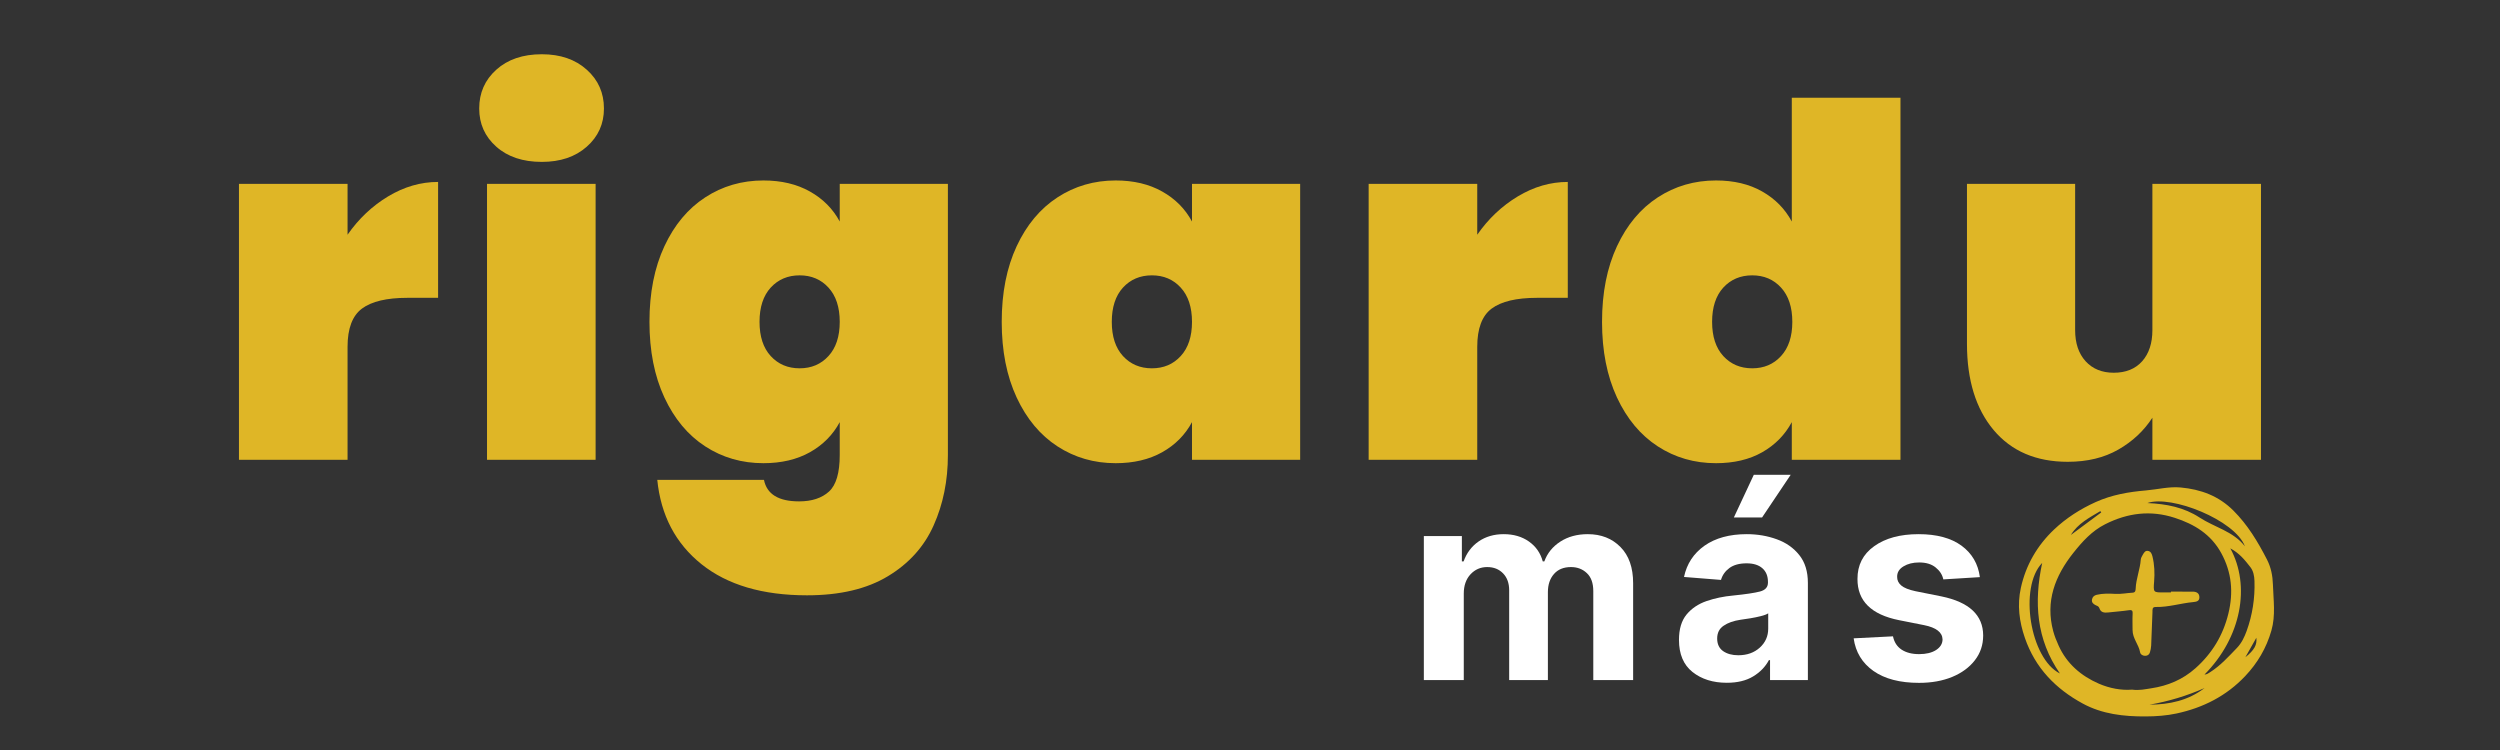 <svg xmlns="http://www.w3.org/2000/svg" xmlns:xlink="http://www.w3.org/1999/xlink" width="600" zoomAndPan="magnify" viewBox="0 0 450 135" height="180" preserveAspectRatio="xMidYMid meet" version="1.0"><rect x="0" y="0" width="450" height="135" fill="#333333" stroke="none"/><defs><g/><clipPath id="a55a4af7be"><path d="M 363.082 87.547 L 409.984 87.547 L 409.984 129 L 363.082 129 Z M 363.082 87.547 " clip-rule="nonzero"/></clipPath><clipPath id="3c96bd787c"><rect x="0" width="378" y="0" height="115"/></clipPath><clipPath id="74d55da50d"><path d="M 252 76 L 363 76 L 363 134.008 L 252 134.008 Z M 252 76 " clip-rule="nonzero"/></clipPath><clipPath id="eb099ccb6b"><rect x="0" width="111" y="0" height="59"/></clipPath></defs><g clip-path="url(#a55a4af7be)"><path fill="#dfb626" d="M 409.125 105.223 C 409.078 103.652 408.785 102.141 408.066 100.738 C 406.426 97.539 404.598 94.488 402.012 91.906 C 399.355 89.254 396.137 88.078 392.512 87.746 C 390.418 87.551 388.379 88.098 386.312 88.273 C 383.168 88.539 380.129 89.062 377.234 90.367 C 374.465 91.617 371.922 93.242 369.738 95.309 C 366.699 98.184 364.648 101.723 363.75 105.832 C 363.082 108.887 363.453 111.863 364.484 114.84 C 366.348 120.23 370.012 123.984 374.891 126.637 C 378.406 128.547 382.293 128.984 386.242 128.957 C 388.109 128.949 389.969 128.816 391.789 128.426 C 396.562 127.398 400.758 125.273 404.137 121.695 C 406.352 119.355 407.945 116.656 408.844 113.531 C 409.641 110.77 409.211 107.996 409.125 105.223 Z M 404.086 98.336 C 401.98 95.621 398.613 94.918 395.922 93.156 C 393.125 91.328 389.969 90.699 386.523 90.551 C 390.816 89.031 402.305 93.617 404.086 98.336 Z M 378.059 92.004 C 378.113 92.082 378.168 92.156 378.227 92.234 C 376.398 93.59 374.574 94.941 372.75 96.297 C 374.027 94.219 376.094 93.18 378.059 92.004 Z M 367.594 101.328 C 366.086 108.359 366.52 115.09 370.789 121.23 C 365.402 118.559 363.359 105.684 367.594 101.328 Z M 383.766 124.133 C 381.844 124.297 379.711 123.895 377.789 123.059 C 374.609 121.676 372.027 119.477 370.555 116.215 C 370.176 115.375 369.82 114.508 369.582 113.621 C 368.137 108.246 369.898 103.676 373.203 99.516 C 374.82 97.484 376.527 95.578 378.922 94.367 C 382.973 92.32 387.098 91.789 391.465 93.211 C 395.012 94.363 397.977 96.18 399.828 99.562 C 401.727 103.035 402.035 106.641 401.109 110.441 C 400.156 114.352 398.184 117.609 395.184 120.281 C 392.895 122.32 390.223 123.445 387.211 123.895 C 386.145 124.051 385.098 124.316 383.766 124.133 Z M 386.906 126.844 C 390.332 126.246 393.637 125.254 396.816 123.848 C 393.895 126.09 390.508 126.82 386.906 126.844 Z M 402.625 116.652 C 401.125 118.203 399.684 119.809 397.844 120.98 C 397.527 121.184 397.242 121.406 396.805 121.422 C 403.445 114.734 405.145 105.465 401.457 98.703 C 403.105 99.582 404.094 100.828 405.059 102.07 C 405.609 102.781 405.773 103.648 405.805 104.578 C 405.906 107.672 405.441 110.68 404.398 113.57 C 404 114.668 403.488 115.758 402.625 116.652 Z M 404.164 118.305 C 404.801 117.176 405.438 116.043 406.141 114.801 C 406.297 116.047 405.781 117.02 404.164 118.305 Z M 404.164 118.305 " fill-opacity="1" fill-rule="nonzero"/></g><path fill="#dfb626" d="M 388.027 109.258 C 390.324 109.309 392.516 108.586 394.777 108.375 C 395.355 108.32 395.91 108.219 395.891 107.484 C 395.871 106.758 395.359 106.504 394.707 106.496 C 393.395 106.484 392.086 106.492 390.773 106.492 C 390.773 106.539 390.773 106.586 390.773 106.629 C 390.348 106.629 389.922 106.625 389.496 106.633 C 387.594 106.648 387.586 106.648 387.742 104.68 C 387.863 103.164 387.809 101.668 387.449 100.188 C 387.336 99.727 387.168 99.25 386.633 99.16 C 386.117 99.07 385.902 99.52 385.688 99.879 C 385.535 100.141 385.363 100.438 385.34 100.727 C 385.211 102.508 384.484 104.184 384.418 105.973 C 384.406 106.344 384.344 106.656 383.855 106.684 C 382.816 106.742 381.801 106.961 380.742 106.898 C 379.629 106.832 378.5 106.805 377.395 107.066 C 376.934 107.176 376.633 107.465 376.555 107.926 C 376.473 108.43 376.785 108.723 377.191 108.918 C 377.473 109.051 377.773 109.121 377.887 109.473 C 378.148 110.277 378.781 110.32 379.488 110.242 C 380.719 110.102 381.957 110.023 383.184 109.84 C 383.82 109.746 383.902 109.969 383.871 110.52 C 383.82 111.477 383.863 112.445 383.863 113.402 C 383.859 114.926 384.969 116 385.215 117.398 C 385.285 117.797 385.656 118.031 386.086 118.047 C 386.523 118.062 386.855 117.852 386.98 117.441 C 387.105 117.039 387.191 116.613 387.211 116.195 C 387.301 114.184 387.363 112.172 387.445 110.16 C 387.461 109.758 387.352 109.242 388.027 109.258 Z M 388.027 109.258 " fill-opacity="1" fill-rule="nonzero"/><g transform="matrix(1, 0, 0, 1, 38, -0)"><g clip-path="url(#3c96bd787c)"><g fill="#dfb626" fill-opacity="1"><g transform="translate(0.607, 82.765)"><g><path d="M 23.953 -40.516 C 25.953 -43.391 28.391 -45.691 31.266 -47.422 C 34.141 -49.148 37.133 -50.016 40.25 -50.016 L 40.25 -29.156 L 34.703 -29.156 C 31.004 -29.156 28.285 -28.508 26.547 -27.219 C 24.816 -25.926 23.953 -23.633 23.953 -20.344 L 23.953 0 L 4.406 0 L 4.406 -49.672 L 23.953 -49.672 Z M 23.953 -40.516 "/></g></g></g><g fill="#dfb626" fill-opacity="1"><g transform="translate(45.257, 82.765)"><g><path d="M 14.266 -53.625 C 10.859 -53.625 8.129 -54.535 6.078 -56.359 C 4.023 -58.18 3 -60.473 3 -63.234 C 3 -66.047 4.023 -68.375 6.078 -70.219 C 8.129 -72.07 10.859 -73 14.266 -73 C 17.609 -73 20.305 -72.07 22.359 -70.219 C 24.422 -68.375 25.453 -66.047 25.453 -63.234 C 25.453 -60.473 24.422 -58.18 22.359 -56.359 C 20.305 -54.535 17.609 -53.625 14.266 -53.625 Z M 23.953 -49.672 L 23.953 0 L 4.406 0 L 4.406 -49.672 Z M 23.953 -49.672 "/></g></g></g><g fill="#dfb626" fill-opacity="1"><g transform="translate(77.137, 82.765)"><g><path d="M 22.281 -50.281 C 25.508 -50.281 28.297 -49.617 30.641 -48.297 C 32.992 -46.984 34.785 -45.18 36.016 -42.891 L 36.016 -49.672 L 55.484 -49.672 L 55.484 -0.875 C 55.484 3.758 54.629 7.984 52.922 11.797 C 51.223 15.617 48.477 18.672 44.688 20.953 C 40.906 23.242 36.051 24.391 30.125 24.391 C 22.133 24.391 15.805 22.523 11.141 18.797 C 6.473 15.066 3.816 10.004 3.172 3.609 L 22.375 3.609 C 22.895 6.191 25.004 7.484 28.703 7.484 C 30.992 7.484 32.785 6.895 34.078 5.719 C 35.367 4.551 36.016 2.352 36.016 -0.875 L 36.016 -6.781 C 34.785 -4.488 32.992 -2.68 30.641 -1.359 C 28.297 -0.047 25.508 0.609 22.281 0.609 C 18.406 0.609 14.91 -0.398 11.797 -2.422 C 8.691 -4.441 6.242 -7.375 4.453 -11.219 C 2.66 -15.07 1.766 -19.609 1.766 -24.828 C 1.766 -30.055 2.66 -34.594 4.453 -38.438 C 6.242 -42.281 8.691 -45.211 11.797 -47.234 C 14.91 -49.266 18.406 -50.281 22.281 -50.281 Z M 36.016 -24.828 C 36.016 -27.473 35.336 -29.531 33.984 -31 C 32.641 -32.469 30.91 -33.203 28.797 -33.203 C 26.68 -33.203 24.945 -32.469 23.594 -31 C 22.25 -29.531 21.578 -27.473 21.578 -24.828 C 21.578 -22.191 22.25 -20.141 23.594 -18.672 C 24.945 -17.203 26.68 -16.469 28.797 -16.469 C 30.91 -16.469 32.641 -17.203 33.984 -18.672 C 35.336 -20.141 36.016 -22.191 36.016 -24.828 Z M 36.016 -24.828 "/></g></g></g><g fill="#dfb626" fill-opacity="1"><g transform="translate(140.544, 82.765)"><g><path d="M 1.766 -24.828 C 1.766 -30.055 2.66 -34.594 4.453 -38.438 C 6.242 -42.281 8.691 -45.211 11.797 -47.234 C 14.91 -49.266 18.406 -50.281 22.281 -50.281 C 25.508 -50.281 28.297 -49.617 30.641 -48.297 C 32.992 -46.984 34.785 -45.18 36.016 -42.891 L 36.016 -49.672 L 55.484 -49.672 L 55.484 0 L 36.016 0 L 36.016 -6.781 C 34.785 -4.488 32.992 -2.68 30.641 -1.359 C 28.297 -0.047 25.508 0.609 22.281 0.609 C 18.406 0.609 14.91 -0.398 11.797 -2.422 C 8.691 -4.441 6.242 -7.375 4.453 -11.219 C 2.66 -15.07 1.766 -19.609 1.766 -24.828 Z M 36.016 -24.828 C 36.016 -27.473 35.336 -29.531 33.984 -31 C 32.641 -32.469 30.91 -33.203 28.797 -33.203 C 26.68 -33.203 24.945 -32.469 23.594 -31 C 22.25 -29.531 21.578 -27.473 21.578 -24.828 C 21.578 -22.191 22.25 -20.141 23.594 -18.672 C 24.945 -17.203 26.68 -16.469 28.797 -16.469 C 30.91 -16.469 32.641 -17.203 33.984 -18.672 C 35.336 -20.141 36.016 -22.191 36.016 -24.828 Z M 36.016 -24.828 "/></g></g></g><g fill="#dfb626" fill-opacity="1"><g transform="translate(203.951, 82.765)"><g><path d="M 23.953 -40.516 C 25.953 -43.391 28.391 -45.691 31.266 -47.422 C 34.141 -49.148 37.133 -50.016 40.25 -50.016 L 40.25 -29.156 L 34.703 -29.156 C 31.004 -29.156 28.285 -28.508 26.547 -27.219 C 24.816 -25.926 23.953 -23.633 23.953 -20.344 L 23.953 0 L 4.406 0 L 4.406 -49.672 L 23.953 -49.672 Z M 23.953 -40.516 "/></g></g></g><g fill="#dfb626" fill-opacity="1"><g transform="translate(248.601, 82.765)"><g><path d="M 1.766 -24.828 C 1.766 -30.055 2.66 -34.594 4.453 -38.438 C 6.242 -42.281 8.691 -45.211 11.797 -47.234 C 14.91 -49.266 18.406 -50.281 22.281 -50.281 C 25.508 -50.281 28.281 -49.617 30.594 -48.297 C 32.914 -46.984 34.691 -45.18 35.922 -42.891 L 35.922 -65.172 L 55.484 -65.172 L 55.484 0 L 35.922 0 L 35.922 -6.781 C 34.691 -4.488 32.914 -2.68 30.594 -1.359 C 28.281 -0.047 25.508 0.609 22.281 0.609 C 18.406 0.609 14.91 -0.398 11.797 -2.422 C 8.691 -4.441 6.242 -7.375 4.453 -11.219 C 2.66 -15.07 1.766 -19.609 1.766 -24.828 Z M 36.016 -24.828 C 36.016 -27.473 35.336 -29.531 33.984 -31 C 32.641 -32.469 30.91 -33.203 28.797 -33.203 C 26.68 -33.203 24.945 -32.469 23.594 -31 C 22.25 -29.531 21.578 -27.473 21.578 -24.828 C 21.578 -22.191 22.25 -20.141 23.594 -18.672 C 24.945 -17.203 26.68 -16.469 28.797 -16.469 C 30.91 -16.469 32.641 -17.203 33.984 -18.672 C 35.336 -20.141 36.016 -22.191 36.016 -24.828 Z M 36.016 -24.828 "/></g></g></g><g fill="#dfb626" fill-opacity="1"><g transform="translate(312.008, 82.765)"><g><path d="M 56.969 -49.672 L 56.969 0 L 37.422 0 L 37.422 -7.578 C 35.898 -5.223 33.859 -3.312 31.297 -1.844 C 28.742 -0.375 25.707 0.359 22.188 0.359 C 16.5 0.359 12.051 -1.547 8.844 -5.359 C 5.645 -9.18 4.047 -14.352 4.047 -20.875 L 4.047 -49.672 L 23.516 -49.672 L 23.516 -23.344 C 23.516 -20.988 24.145 -19.117 25.406 -17.734 C 26.664 -16.359 28.352 -15.672 30.469 -15.672 C 32.645 -15.672 34.348 -16.359 35.578 -17.734 C 36.805 -19.117 37.422 -20.988 37.422 -23.344 L 37.422 -49.672 Z M 56.969 -49.672 "/></g></g></g></g></g><g clip-path="url(#74d55da50d)"><g transform="matrix(1, 0, 0, 1, 252, 76)"><g clip-path="url(#eb099ccb6b)"><g fill="#ffffff" fill-opacity="1"><g transform="translate(1.417, 46.415)"><g><path d="M 2.875 0 L 2.875 -25.922 L 9.719 -25.922 L 9.719 -21.359 L 10.031 -21.359 C 10.57 -22.879 11.473 -24.078 12.734 -24.953 C 14.004 -25.828 15.508 -26.266 17.25 -26.266 C 19.031 -26.266 20.547 -25.82 21.797 -24.938 C 23.047 -24.051 23.875 -22.859 24.281 -21.359 L 24.562 -21.359 C 25.094 -22.836 26.051 -24.023 27.438 -24.922 C 28.82 -25.816 30.469 -26.266 32.375 -26.266 C 34.789 -26.266 36.754 -25.492 38.266 -23.953 C 39.785 -22.422 40.547 -20.25 40.547 -17.438 L 40.547 0 L 33.375 0 L 33.375 -16.016 C 33.375 -17.453 32.988 -18.531 32.219 -19.25 C 31.457 -19.977 30.504 -20.344 29.359 -20.344 C 28.047 -20.344 27.023 -19.926 26.297 -19.094 C 25.566 -18.258 25.203 -17.172 25.203 -15.828 L 25.203 0 L 18.234 0 L 18.234 -16.172 C 18.234 -17.441 17.867 -18.453 17.141 -19.203 C 16.41 -19.961 15.457 -20.344 14.281 -20.344 C 13.082 -20.344 12.078 -19.906 11.266 -19.031 C 10.461 -18.156 10.062 -17 10.062 -15.562 L 10.062 0 Z M 2.875 0 "/></g></g></g><g fill="#ffffff" fill-opacity="1"><g transform="translate(48.56, 46.415)"><g><path d="M 10.266 0.484 C 7.785 0.484 5.727 -0.16 4.094 -1.453 C 2.469 -2.742 1.656 -4.672 1.656 -7.234 C 1.656 -9.172 2.109 -10.691 3.016 -11.797 C 3.93 -12.898 5.129 -13.707 6.609 -14.219 C 8.086 -14.727 9.68 -15.062 11.391 -15.219 C 13.641 -15.445 15.25 -15.688 16.219 -15.938 C 17.188 -16.188 17.672 -16.723 17.672 -17.547 L 17.672 -17.656 C 17.672 -18.727 17.332 -19.555 16.656 -20.141 C 15.988 -20.723 15.047 -21.016 13.828 -21.016 C 12.535 -21.016 11.504 -20.734 10.734 -20.172 C 9.973 -19.609 9.469 -18.895 9.219 -18.031 L 2.562 -18.562 C 3.062 -20.926 4.289 -22.801 6.25 -24.188 C 8.219 -25.57 10.754 -26.266 13.859 -26.266 C 15.785 -26.266 17.586 -25.957 19.266 -25.344 C 20.941 -24.738 22.289 -23.789 23.312 -22.5 C 24.344 -21.219 24.859 -19.547 24.859 -17.484 L 24.859 0 L 18.047 0 L 18.047 -3.594 L 17.844 -3.594 C 17.207 -2.395 16.258 -1.414 15 -0.656 C 13.75 0.102 12.172 0.484 10.266 0.484 Z M 12.328 -4.469 C 13.898 -4.469 15.191 -4.926 16.203 -5.844 C 17.211 -6.758 17.719 -7.898 17.719 -9.266 L 17.719 -12.016 C 17.438 -11.828 17 -11.66 16.406 -11.516 C 15.82 -11.367 15.191 -11.238 14.516 -11.125 C 13.848 -11.02 13.254 -10.93 12.734 -10.859 C 11.473 -10.672 10.457 -10.312 9.688 -9.781 C 8.914 -9.258 8.531 -8.492 8.531 -7.484 C 8.531 -6.484 8.883 -5.727 9.594 -5.219 C 10.312 -4.719 11.223 -4.469 12.328 -4.469 Z M 11.531 -29.266 L 15.125 -36.953 L 21.766 -36.953 L 16.609 -29.266 Z M 11.531 -29.266 "/></g></g></g><g fill="#ffffff" fill-opacity="1"><g transform="translate(79.94, 46.415)"><g><path d="M 24.438 -18.531 L 17.859 -18.125 C 17.68 -18.957 17.223 -19.672 16.484 -20.266 C 15.754 -20.867 14.766 -21.172 13.516 -21.172 C 12.398 -21.172 11.457 -20.938 10.688 -20.469 C 9.914 -20 9.535 -19.375 9.547 -18.594 C 9.535 -17.977 9.781 -17.457 10.281 -17.031 C 10.781 -16.602 11.633 -16.258 12.844 -16 L 17.531 -15.062 C 22.52 -14.031 25.02 -11.688 25.031 -8.031 C 25.031 -6.332 24.531 -4.844 23.531 -3.562 C 22.539 -2.281 21.176 -1.281 19.438 -0.562 C 17.707 0.145 15.723 0.5 13.484 0.5 C 10.055 0.5 7.32 -0.211 5.281 -1.641 C 3.25 -3.078 2.062 -5.035 1.719 -7.516 L 8.797 -7.875 C 9.016 -6.82 9.531 -6.023 10.344 -5.484 C 11.164 -4.941 12.219 -4.672 13.5 -4.672 C 14.758 -4.672 15.773 -4.914 16.547 -5.406 C 17.316 -5.906 17.707 -6.539 17.719 -7.312 C 17.688 -8.594 16.578 -9.453 14.391 -9.891 L 9.906 -10.781 C 4.883 -11.781 2.383 -14.254 2.406 -18.203 C 2.395 -20.691 3.395 -22.656 5.406 -24.094 C 7.414 -25.539 10.082 -26.266 13.406 -26.266 C 16.676 -26.266 19.254 -25.57 21.141 -24.188 C 23.023 -22.801 24.125 -20.914 24.438 -18.531 Z M 24.438 -18.531 "/></g></g></g></g></g></g></svg>